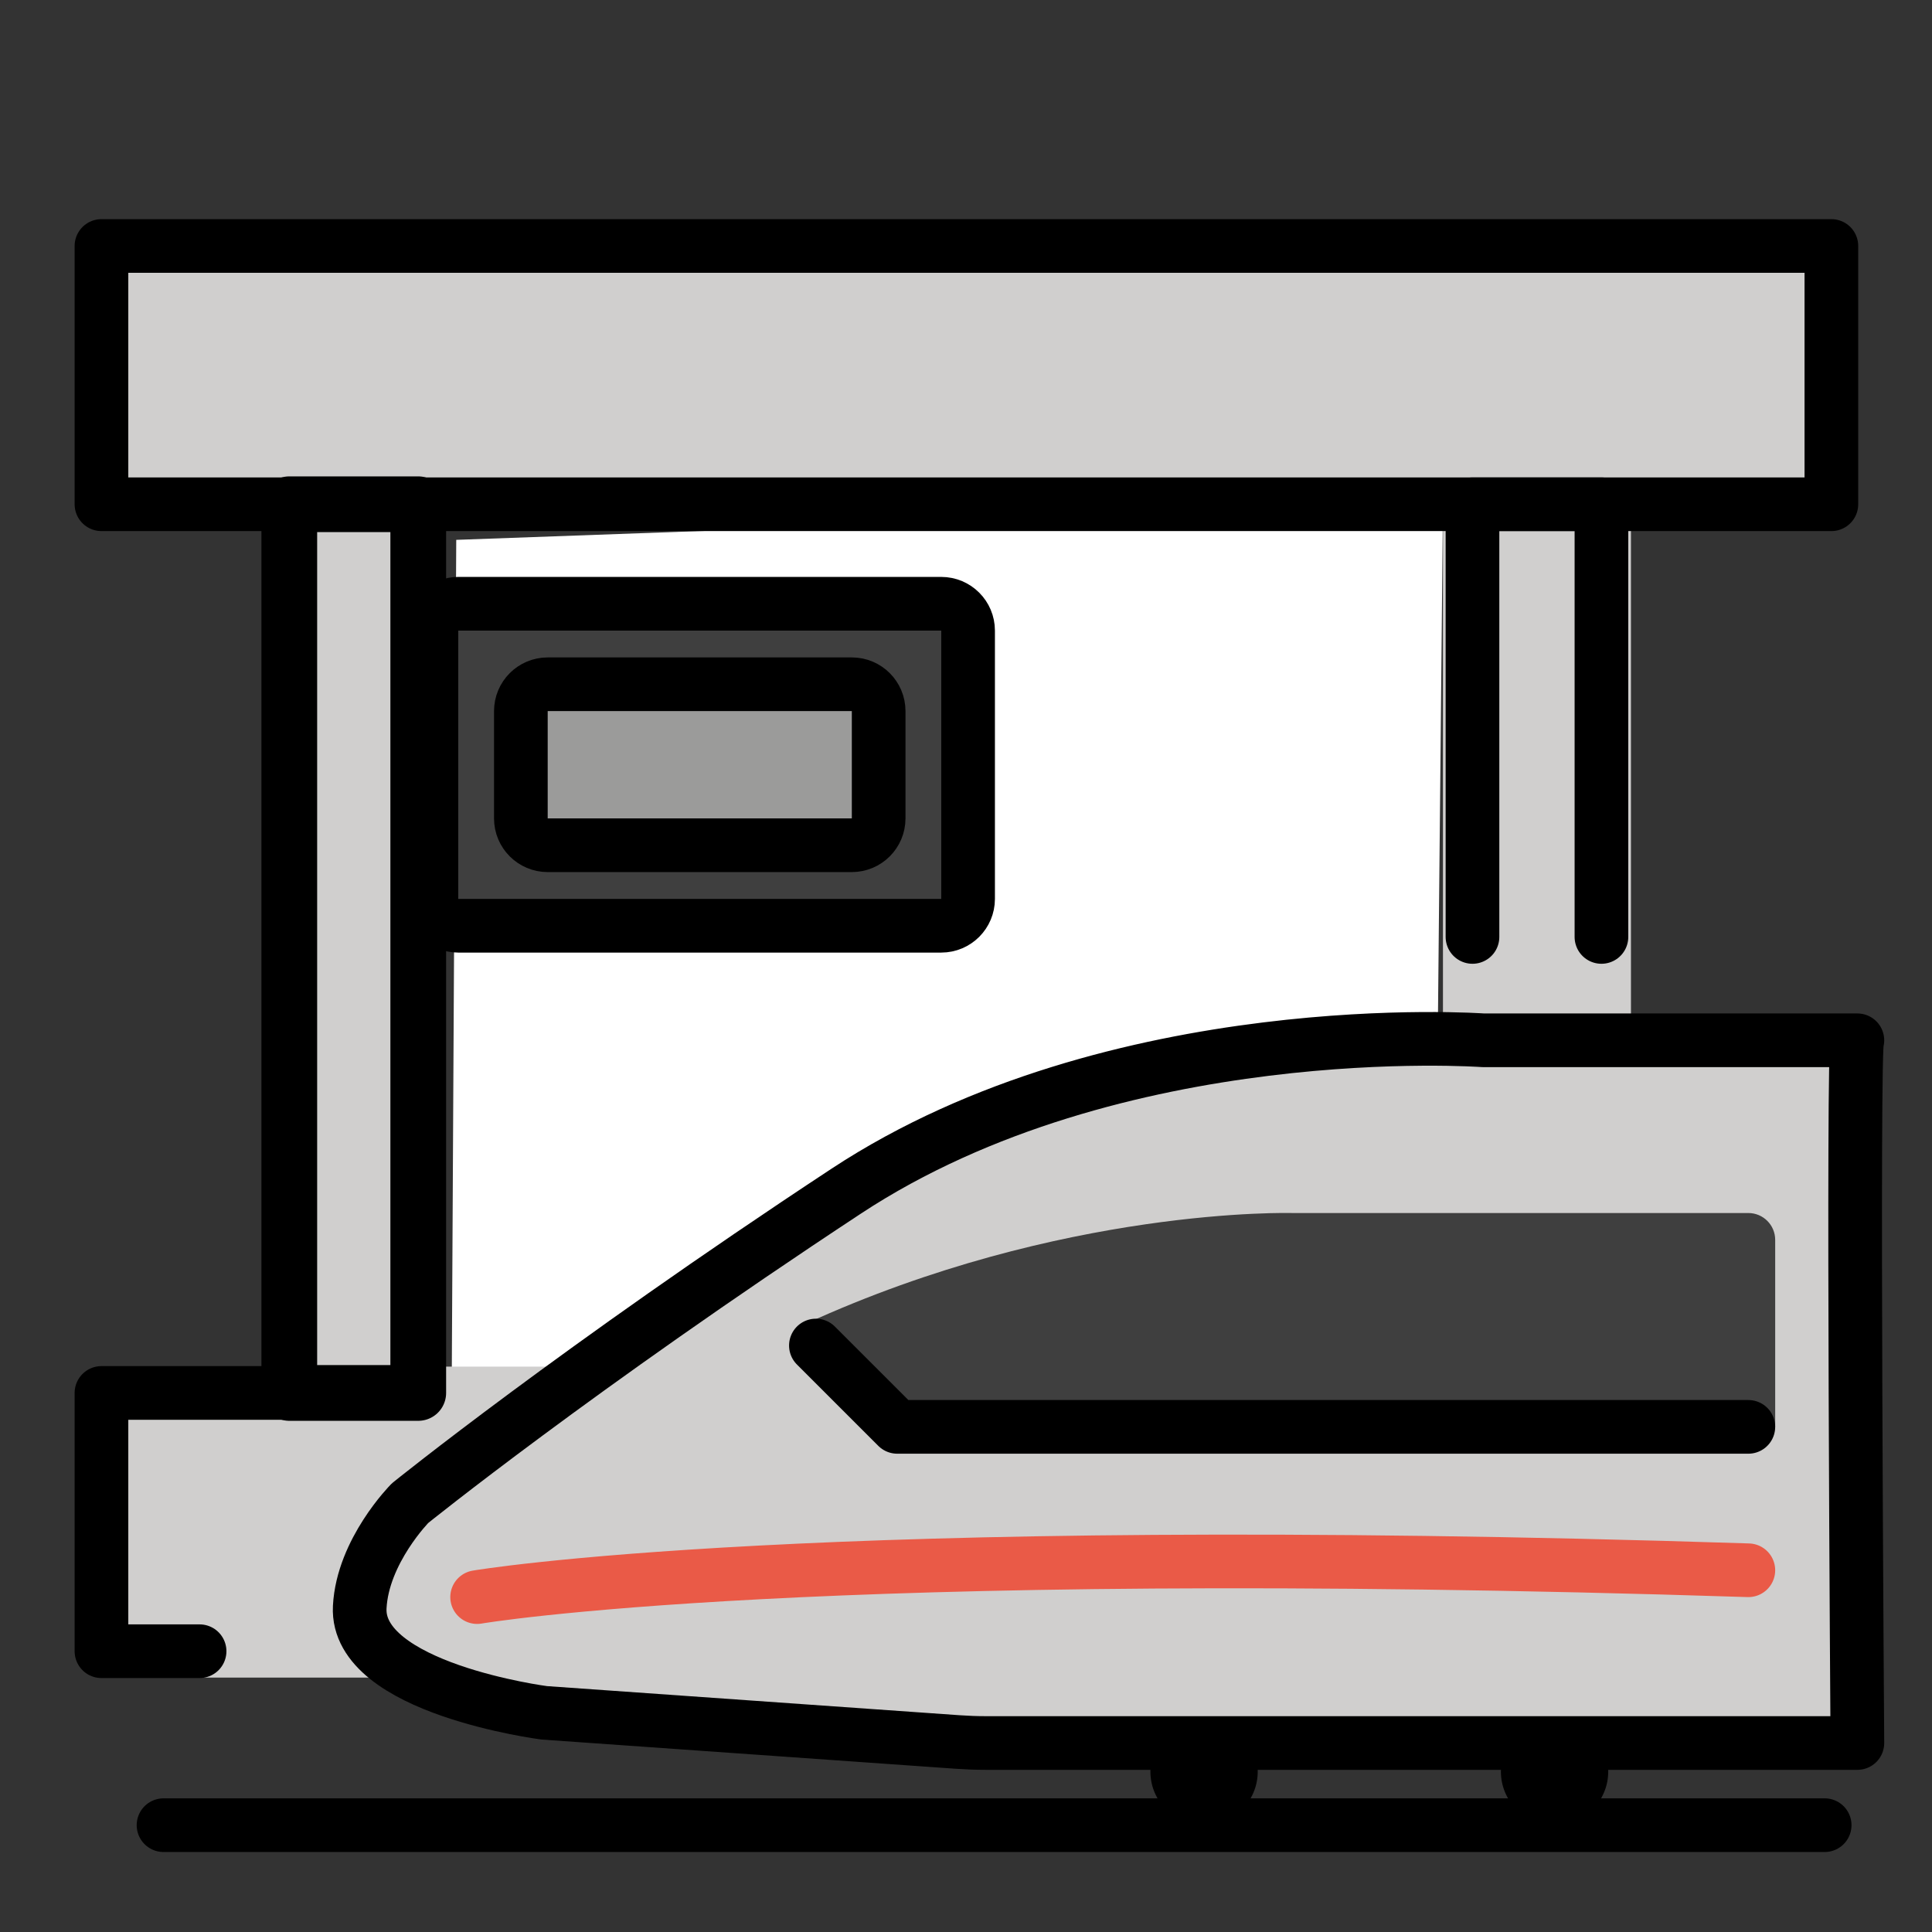<svg id="emoji" viewBox="0 0 72 72" xmlns="http://www.w3.org/2000/svg">
  <rect x="0" y="0" width="72" height="72" fill="#333333" stroke="none"/>
  <g id="color">
    <polygon fill="#fff" points="17.003 20.119 16.836 51.387 53.454 51.721 53.775 18.792 17.003 20.119"/>
    <polyline fill="#d0cfce" points="53.775 42.583 53.775 18.792 60.781 18.792 60.781 42.583"/>
    <polyline fill="#d0cfce" points="34.438 62.519 3.781 62.519 3.781 50.929 34.812 50.929"/>
    <path fill="#3f3f3f" d="m35.078,22.5h-18c-.552,0-1,.448-1,1v10c0,.552.448,1,1,1h18c.552,0,1-.448,1-1v-10c0-.552-.448-1-1-1Z"/>
    <path fill="#9b9b9a" d="m31.745,25.5h-11.334c-.552,0-1,.448-1,1v4c0,.552.448,1,1,1h11.334c.552,0,1-.448,1-1v-4c0-.552-.448-1-1-1Z"/>
    <rect x="3.781" y="9.167" width="64.469" height="9.625" fill="#d0cfce"/>
    <polyline fill="#d0cfce" points="14.812 51.911 10.781 51.911 10.781 18.792 15.587 18.792 15.587 51.911 14.812 51.911"/>
    <path fill="#d0cfce" d="m55.281,38.769s-13.688-1-23.75,5.625-16.25,11.625-16.25,11.625c0,0-1.767,1.782-1.875,3.875-.156,3.031,6.875,3.938,6.875,3.938l15.419,1.088c.346.024.692.037,1.039.037h32.48s-.187-26.188,0-26.188c0,0-13.937,0-13.937,0Z"/>
    <path fill="#3f3f3f" d="m30.406,50.144l3.031,3.031h32.719v-6.969c0-.552-.448-1-1-1h-17s-8.562-.25-18.125,4.125"/>
    <path fill="none" stroke="#ea5a47" stroke-linecap="round" stroke-linejoin="round" stroke-width="2" d="m17.781,59.519s12.375-2.125,47.375-1"/>
  </g>
  <g id="line">
    <polyline fill="none" stroke="#000" stroke-linecap="round" stroke-linejoin="round" stroke-width="2" points="54.875 34.917 54.875 18.792 59.681 18.792 59.681 34.917"/>
    <circle cx="57.934" cy="66.021" r="2"/>
    <polyline fill="none" stroke="#000" stroke-linecap="round" stroke-linejoin="round" stroke-width="2" points="7.438 61.536 3.781 61.536 3.781 51.911 14.812 51.911"/>
    <path fill="none" stroke="#000" stroke-linecap="round" stroke-linejoin="round" stroke-width="2" d="m35.078,22.5h-18c-.552,0-1,.448-1,1v10c0,.552.448,1,1,1h18c.552,0,1-.448,1-1v-10c0-.552-.448-1-1-1Z"/>
    <path fill="none" stroke="#000" stroke-linecap="round" stroke-linejoin="round" stroke-width="2" d="m31.745,25.5h-11.334c-.552,0-1,.448-1,1v4c0,.552.448,1,1,1h11.334c.552,0,1-.448,1-1v-4c0-.552-.448-1-1-1Z"/>
    <rect x="3.781" y="9.167" width="64.469" height="9.625" fill="none" stroke="#000" stroke-linecap="round" stroke-linejoin="round" stroke-width="2"/>
    <polyline fill="none" stroke="#000" stroke-linecap="round" stroke-linejoin="round" stroke-width="2.077" points="14.812 51.911 10.781 51.911 10.781 18.792 15.587 18.792 15.587 51.911 14.812 51.911"/>
    <circle cx="44.872" cy="66.021" r="2"/>
    <line x1="6.094" x2="68" y1="68.019" y2="68.019" fill="none" stroke="#000" stroke-linecap="round" stroke-linejoin="round" stroke-width="2"/>
    <path fill="none" stroke="#000" stroke-linecap="round" stroke-linejoin="round" stroke-width="2" d="m55.281,38.769s-13.688-1-23.75,5.625-16.25,11.625-16.25,11.625c0,0-1.767,1.782-1.875,3.875-.156,3.031,6.875,3.938,6.875,3.938l15.419,1.088c.346.024.692.037,1.039.037h32.48s-.187-26.188,0-26.188c0,0-13.937,0-13.937,0Z"/>
    <polyline fill="none" stroke="#000" stroke-linecap="round" stroke-linejoin="round" stroke-width="2" points="30.406 50.144 33.438 53.175 65.156 53.175"/>
  </g>
</svg>
